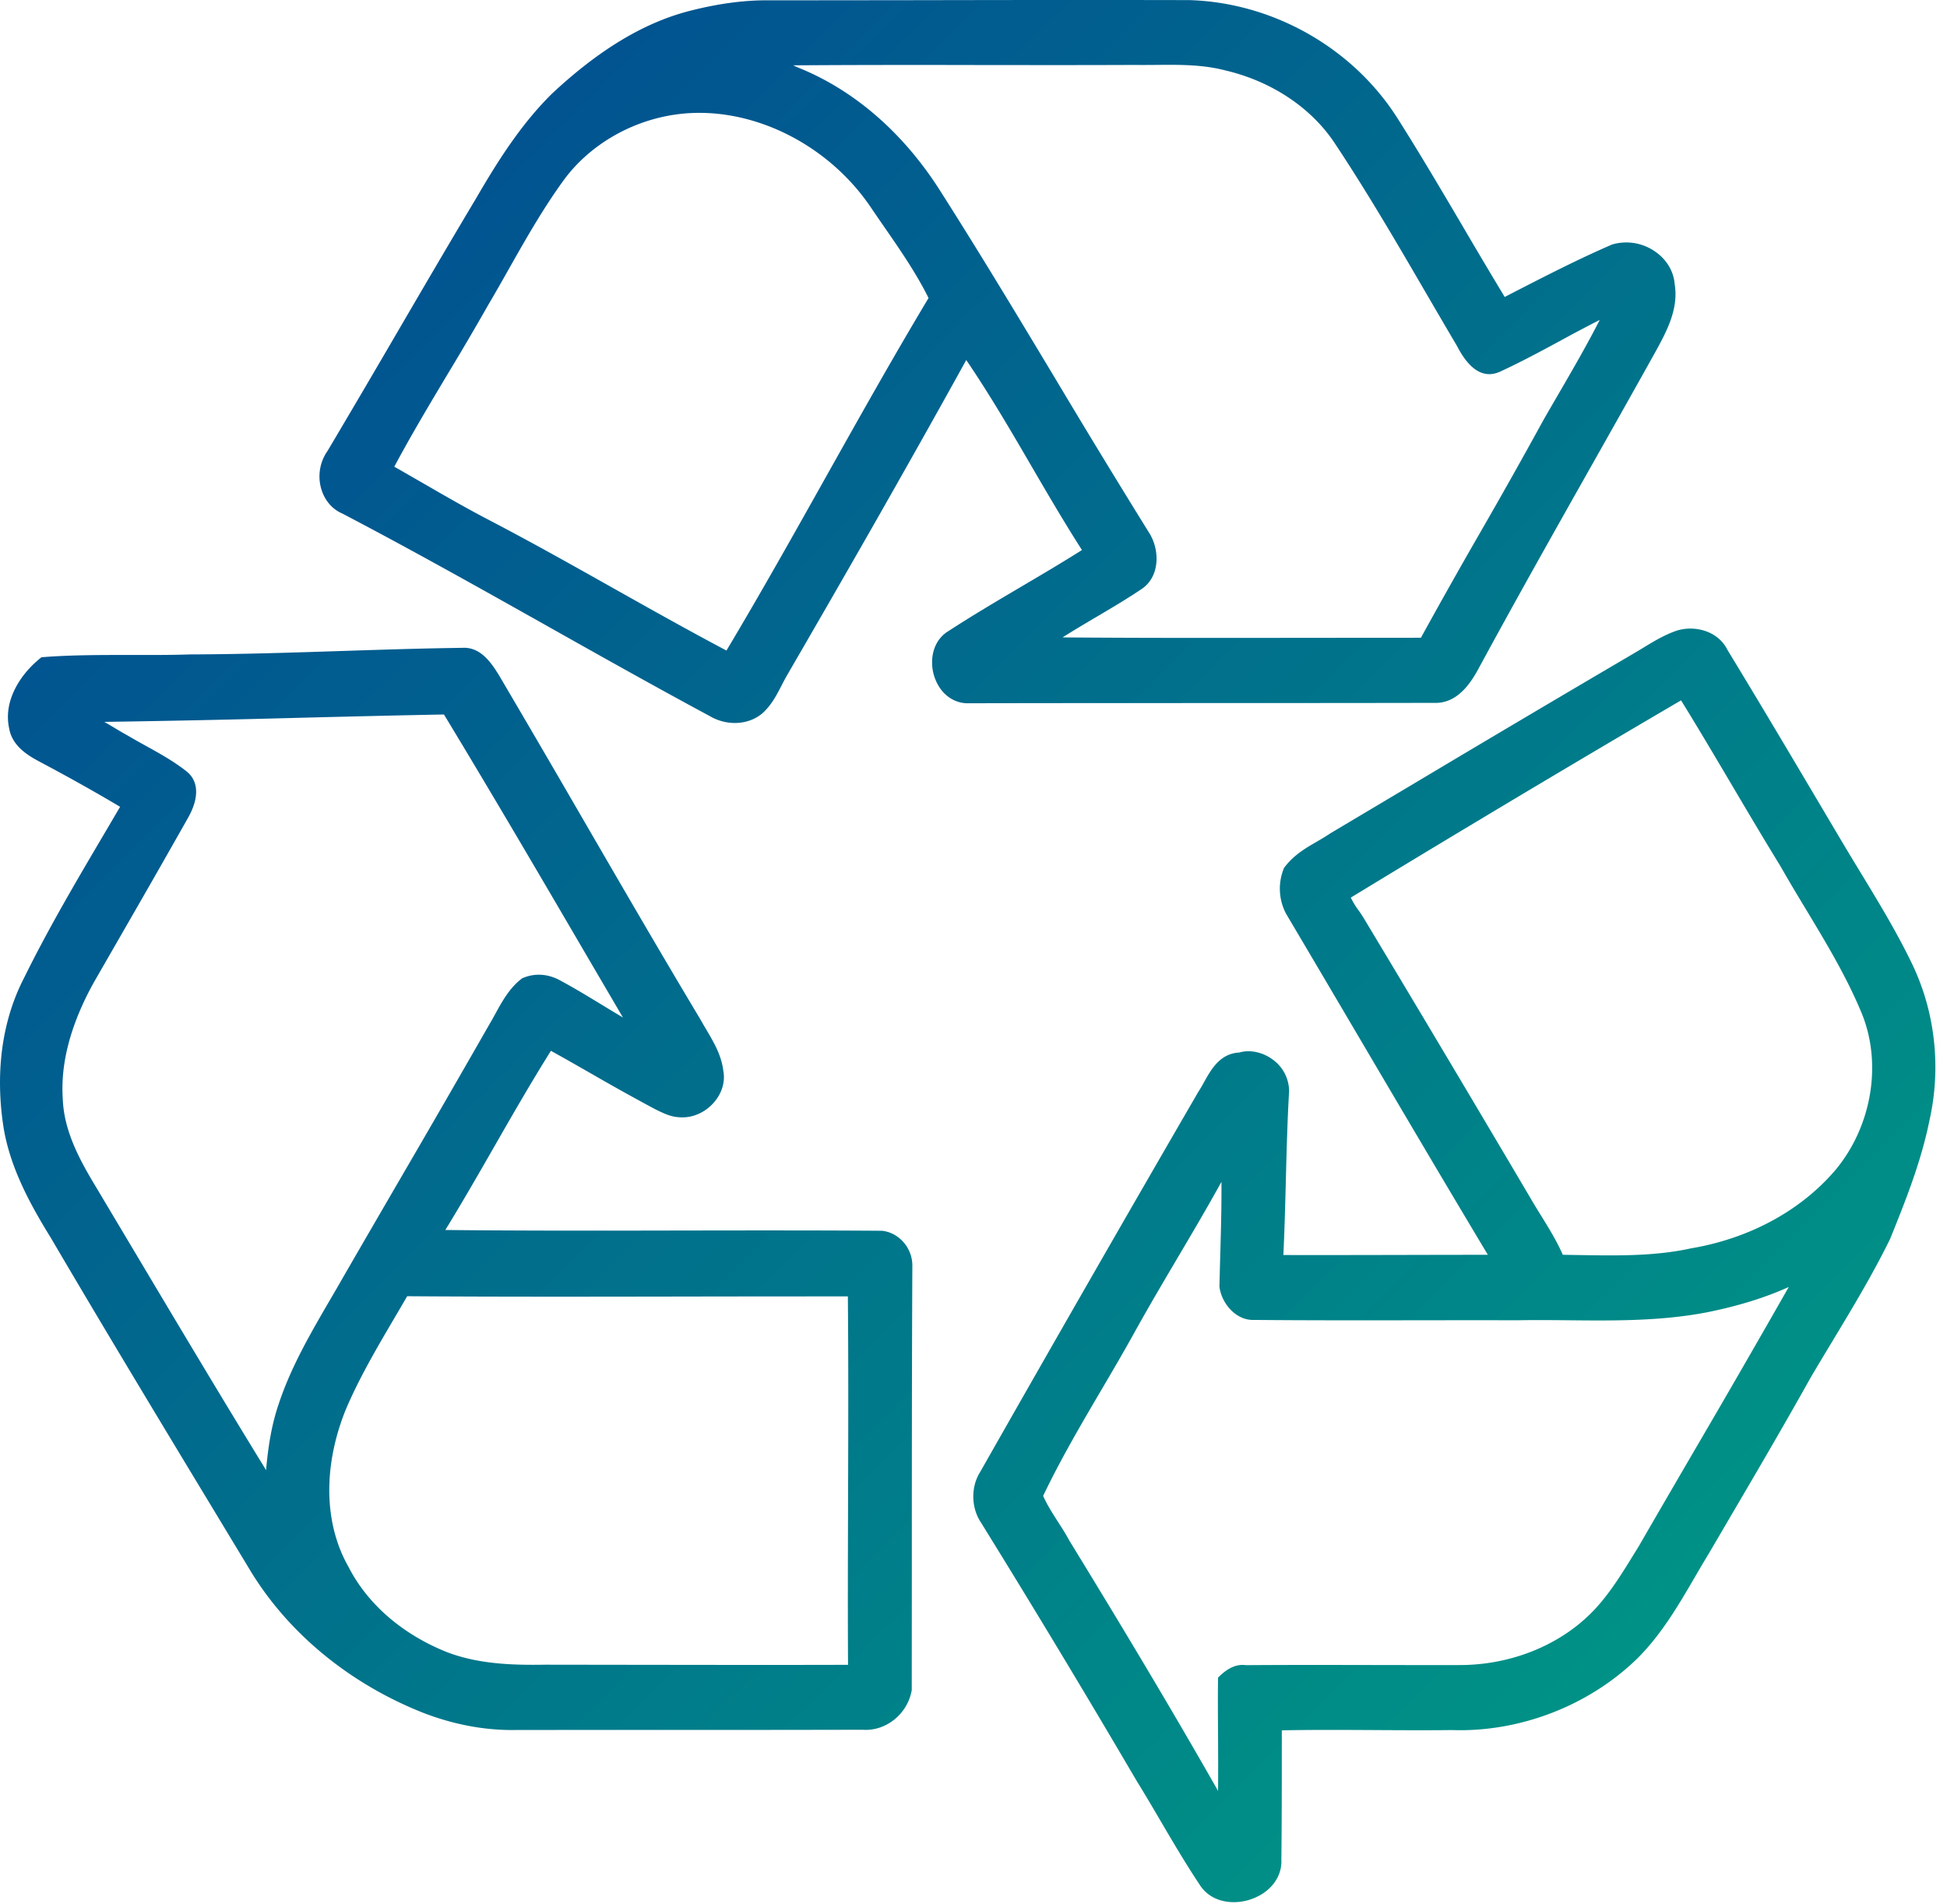 <svg width="91" height="89" viewBox="0 0 91 89" xmlns="http://www.w3.org/2000/svg">
    <defs>
        <linearGradient x1="0%" y1="1.694%" x2="100%" y2="98.306%" id="eqw6ls4zpa">
            <stop stop-color="#014593" offset="0%"/>
            <stop stop-color="#009E84" offset="100%"/>
        </linearGradient>
    </defs>
    <path d="m29.37 45.947 1.334-2.32a670.914 670.914 0 0 0 3.065-5.366c.55-.95.529-1.755-.058-2.21-.591-.468-1.253-.833-1.892-1.188a28.9 28.9 0 0 1-.834-.472 17.546 17.546 0 0 1-.647-.377c-.152-.09-.305-.182-.461-.271a726.28 726.28 0 0 0 9.135-.192c2.246-.056 4.492-.112 6.738-.154 2.3 3.796 4.578 7.69 6.78 11.458l1.585 2.705a67.938 67.938 0 0 1-.975-.588c-.627-.38-1.274-.775-1.928-1.127-.572-.327-1.224-.38-1.811-.113-.578.436-.914 1.047-1.24 1.638-.088.163-.177.324-.274.486a989.572 989.572 0 0 1-4.204 7.283c-.888 1.528-1.775 3.055-2.66 4.587-.2.352-.404.703-.61 1.054-.887 1.524-1.806 3.1-2.377 4.817-.357 1.03-.513 2.11-.6 3.12-2.111-3.436-4.201-6.945-6.228-10.346l-1.697-2.847c-.767-1.267-1.52-2.631-1.577-4.154-.114-1.67.37-3.495 1.437-5.423M41.164 65.88c.625-1.47 1.453-2.88 2.254-4.243.205-.348.41-.698.613-1.048 4.327.03 8.722.022 12.974.015 2.54-.005 5.086-.006 7.623-.007.029 3.126.019 6.298.01 9.369-.008 2.618-.017 5.235-.002 7.852-3.247.01-6.495.004-9.745 0l-4.413-.006c-1.55.028-3.192-.031-4.66-.616-2.044-.834-3.65-2.234-4.53-3.958-1.152-2.024-1.197-4.708-.124-7.358m25.053-8.351c-3.14-.022-6.282-.016-9.424-.012-3.598.008-7.314.014-10.98-.024.792-1.288 1.55-2.61 2.287-3.895.849-1.481 1.727-3.01 2.649-4.48.642.354 1.278.719 1.914 1.082a99.662 99.662 0 0 0 2.93 1.632l.09.045c.3.148.639.316 1.018.343.589.063 1.192-.174 1.625-.641.407-.44.58-1.002.482-1.52-.087-.735-.451-1.348-.802-1.942-.086-.145-.171-.288-.256-.442-1.846-3.082-3.68-6.242-5.452-9.297a1093.058 1093.058 0 0 0-3.993-6.844c-.33-.523-.83-1.303-1.69-1.253-1.884.025-3.767.087-5.65.148-2.311.076-4.7.153-7.05.16h-.01c-.908.03-1.82.028-2.73.025-1.354.003-2.761-.006-4.137.1l-.101.008-.078.064c-.885.718-1.724 1.959-1.428 3.272.145.854.959 1.295 1.398 1.534 1.42.754 2.66 1.45 3.784 2.12l-.748 1.272c-1.281 2.173-2.606 4.42-3.738 6.72-1.318 2.555-1.243 5.258-.948 7.079.325 1.859 1.246 3.536 2.19 5.065 2.594 4.42 5.289 8.879 7.895 13.19l1.37 2.268c1.779 2.988 4.679 5.389 8.17 6.765 1.377.528 2.767.795 4.127.795.086 0 .17-.001.257-.003l6.282-.002c3.29.002 6.582 0 9.847-.008 1.072.083 2.103-.725 2.297-1.854l.004-6.42c0-4.474.002-8.95.024-13.424.002-.817-.623-1.546-1.425-1.626m37.814.823c-1.713.377-3.514.34-5.251.312l-.737-.012c-.285-.65-.656-1.25-1.017-1.833-.16-.258-.32-.516-.471-.778a1935.883 1935.883 0 0 0-7.801-13.1 6.191 6.191 0 0 0-.265-.401 3.501 3.501 0 0 1-.354-.584 1077.556 1077.556 0 0 1 15.435-9.22c.815 1.319 1.615 2.673 2.39 3.985.745 1.26 1.49 2.52 2.249 3.755.388.683.793 1.357 1.199 2.03.914 1.516 1.86 3.085 2.557 4.742 1.03 2.379.55 5.378-1.194 7.459-1.623 1.892-4.01 3.185-6.74 3.645M81.93 81.108c.004.855.01 1.73 0 2.602-2.454-4.315-4.984-8.49-6.947-11.693-.164-.306-.352-.6-.541-.893-.258-.405-.505-.788-.687-1.202.807-1.693 1.776-3.343 2.714-4.941.535-.91 1.069-1.82 1.579-2.744.637-1.15 1.306-2.282 1.974-3.415.69-1.167 1.397-2.365 2.067-3.58.01 1.25-.03 2.51-.065 3.736l-.03 1.157c.095.793.783 1.6 1.622 1.562 2.484.022 4.968.02 7.454.016 1.612-.002 3.22-.004 4.84 0 .807-.015 1.617-.007 2.427 0 2.12.022 4.317.04 6.464-.376 1.445-.292 2.7-.681 3.803-1.18a735.212 735.212 0 0 1-4.437 7.688c-.862 1.48-1.725 2.96-2.576 4.436l-.263.425c-.597.97-1.214 1.97-2.033 2.764-1.518 1.478-3.7 2.337-5.986 2.359-1.363.004-2.732 0-4.1-.002-2.007-.004-4.014-.008-5.978.007-.528-.075-.94.244-1.2.484l-.101.095-.002.139c-.01.852-.004 1.705.002 2.556m32.467-35.994c-.725-1.516-1.61-2.968-2.463-4.373-.304-.5-.608-1-.906-1.504l-.718-1.212c-1.518-2.563-3.037-5.128-4.573-7.65-.448-.904-1.561-1.162-2.39-.89-.567.198-1.074.506-1.564.805l-.261.158a1604.37 1604.37 0 0 0-10.55 6.246l-3.783 2.252c-.206.14-.424.268-.644.396-.535.31-1.088.63-1.531 1.226a2.513 2.513 0 0 0 .093 2.14c1.165 1.967 2.325 3.935 3.485 5.905 1.974 3.352 3.949 6.703 5.948 10.04-1.315 0-2.63.003-3.944.006-1.871.004-3.742.008-5.613.004.055-1.153.085-2.31.115-3.463.035-1.371.07-2.79.153-4.198a1.837 1.837 0 0 0-.748-1.463c-.477-.362-1.093-.488-1.577-.341-.903.043-1.32.789-1.653 1.389-.086.153-.17.304-.27.457A2276.955 2276.955 0 0 0 70.81 68.807c-.443.702-.422 1.679.043 2.367a585.555 585.555 0 0 1 7.28 12.082c.378.61.742 1.23 1.105 1.85.58.989 1.182 2.012 1.826 2.98.368.59.99.826 1.6.826.254 0 .505-.04.736-.113.948-.297 1.532-1.043 1.489-1.88.019-1.615.02-3.23.02-4.844l.002-1.194c1.454-.03 2.925-.02 4.352-.013 1.206.007 2.413.014 3.602 0 3.166.109 6.413-1.141 8.68-3.365 1.119-1.12 1.915-2.488 2.685-3.81.219-.375.439-.751.667-1.126l.95-1.622c1.255-2.14 2.552-4.351 3.778-6.55.339-.575.684-1.148 1.03-1.721.919-1.524 1.869-3.1 2.68-4.75.785-1.931 1.466-3.681 1.844-5.548.552-2.45.275-5.03-.783-7.262M65.68 9.66c.22.328.446.655.672.982.727 1.05 1.477 2.137 2.047 3.289-1.654 2.759-3.25 5.606-4.795 8.36-1.5 2.676-3.05 5.438-4.65 8.117-1.778-.94-3.558-1.941-5.282-2.91-1.874-1.054-3.811-2.144-5.752-3.157-1.06-.55-2.115-1.158-3.135-1.748-.452-.26-.904-.521-1.357-.778.792-1.482 1.669-2.948 2.518-4.368a137.76 137.76 0 0 0 1.887-3.218c.326-.553.643-1.112.959-1.672.78-1.38 1.588-2.803 2.53-4.101v-.001c1.229-1.7 3.257-2.866 5.427-3.124 3.302-.394 6.894 1.344 8.93 4.329m10.564 19.178c.706-.417 1.437-.848 2.136-1.32.829-.575.832-1.78.356-2.572a490.507 490.507 0 0 1-4.381-7.197c-1.772-2.95-3.604-5.998-5.488-8.95-1.724-2.67-4.016-4.63-6.606-5.658a6.4 6.4 0 0 0-.188-.087c2.943-.021 5.907-.02 8.788-.014 2.386.002 4.77.006 7.15-.005.34.004.685.002 1.027-.001 1.074-.01 2.175-.02 3.222.255 2.155.5 4.023 1.74 5.125 3.406 1.53 2.302 2.946 4.734 4.315 7.088.467.8.933 1.6 1.395 2.382.584 1.134 1.256 1.544 2.006 1.212.968-.445 1.916-.957 2.833-1.452a67.48 67.48 0 0 1 1.836-.971c-.6 1.178-1.27 2.33-1.921 3.452-.241.414-.482.828-.722 1.249A272.09 272.09 0 0 1 94.2 24.86a283.322 283.322 0 0 0-2.788 4.95c-1.818.003-3.638.002-5.457.004-3.705.005-7.521.01-11.293-.02.522-.331 1.058-.647 1.58-.956m17.874 2.394c1.704-3.145 3.49-6.314 5.22-9.38 1.013-1.794 2.025-3.59 3.028-5.39.517-.942 1.104-2.008.907-3.184-.045-.598-.378-1.151-.914-1.52a2.348 2.348 0 0 0-2.008-.33c-1.568.677-3.114 1.472-4.61 2.24l-.411.213a263.096 263.096 0 0 1-1.944-3.272c-.993-1.684-2.017-3.427-3.084-5.108-2.087-3.27-5.8-5.375-9.698-5.496-4.196-.01-8.393-.005-12.59.003-2.33.003-4.662.006-6.984.007-1.12-.018-2.35.127-3.754.484-2.138.539-4.252 1.803-6.47 3.874-1.524 1.5-2.647 3.342-3.58 4.945-1.23 2.058-2.438 4.128-3.647 6.198a782.108 782.108 0 0 1-3.267 5.56 2.07 2.07 0 0 0-.302 1.75c.154.553.514.974.99 1.177 3.249 1.7 6.499 3.527 9.643 5.295 2.46 1.384 5.007 2.816 7.526 4.17.367.218.777.326 1.178.326.465 0 .916-.146 1.265-.433.43-.373.68-.856.922-1.323a9.87 9.87 0 0 1 .237-.445c2.33-4.017 5.372-9.296 8.392-14.765 1.093 1.607 2.087 3.31 3.05 4.965.755 1.295 1.534 2.63 2.358 3.917-.937.592-1.905 1.164-2.845 1.717-1.117.66-2.271 1.34-3.366 2.053-.772.45-.913 1.367-.71 2.074.234.806.855 1.319 1.584 1.319l.05-.001c7.246-.015 14.518-.003 21.726-.018 1.055.05 1.686-.835 2.108-1.622" transform="translate(-25)" fill="url(#eqw6ls4zpa)" fill-rule="evenodd"/>
</svg>
